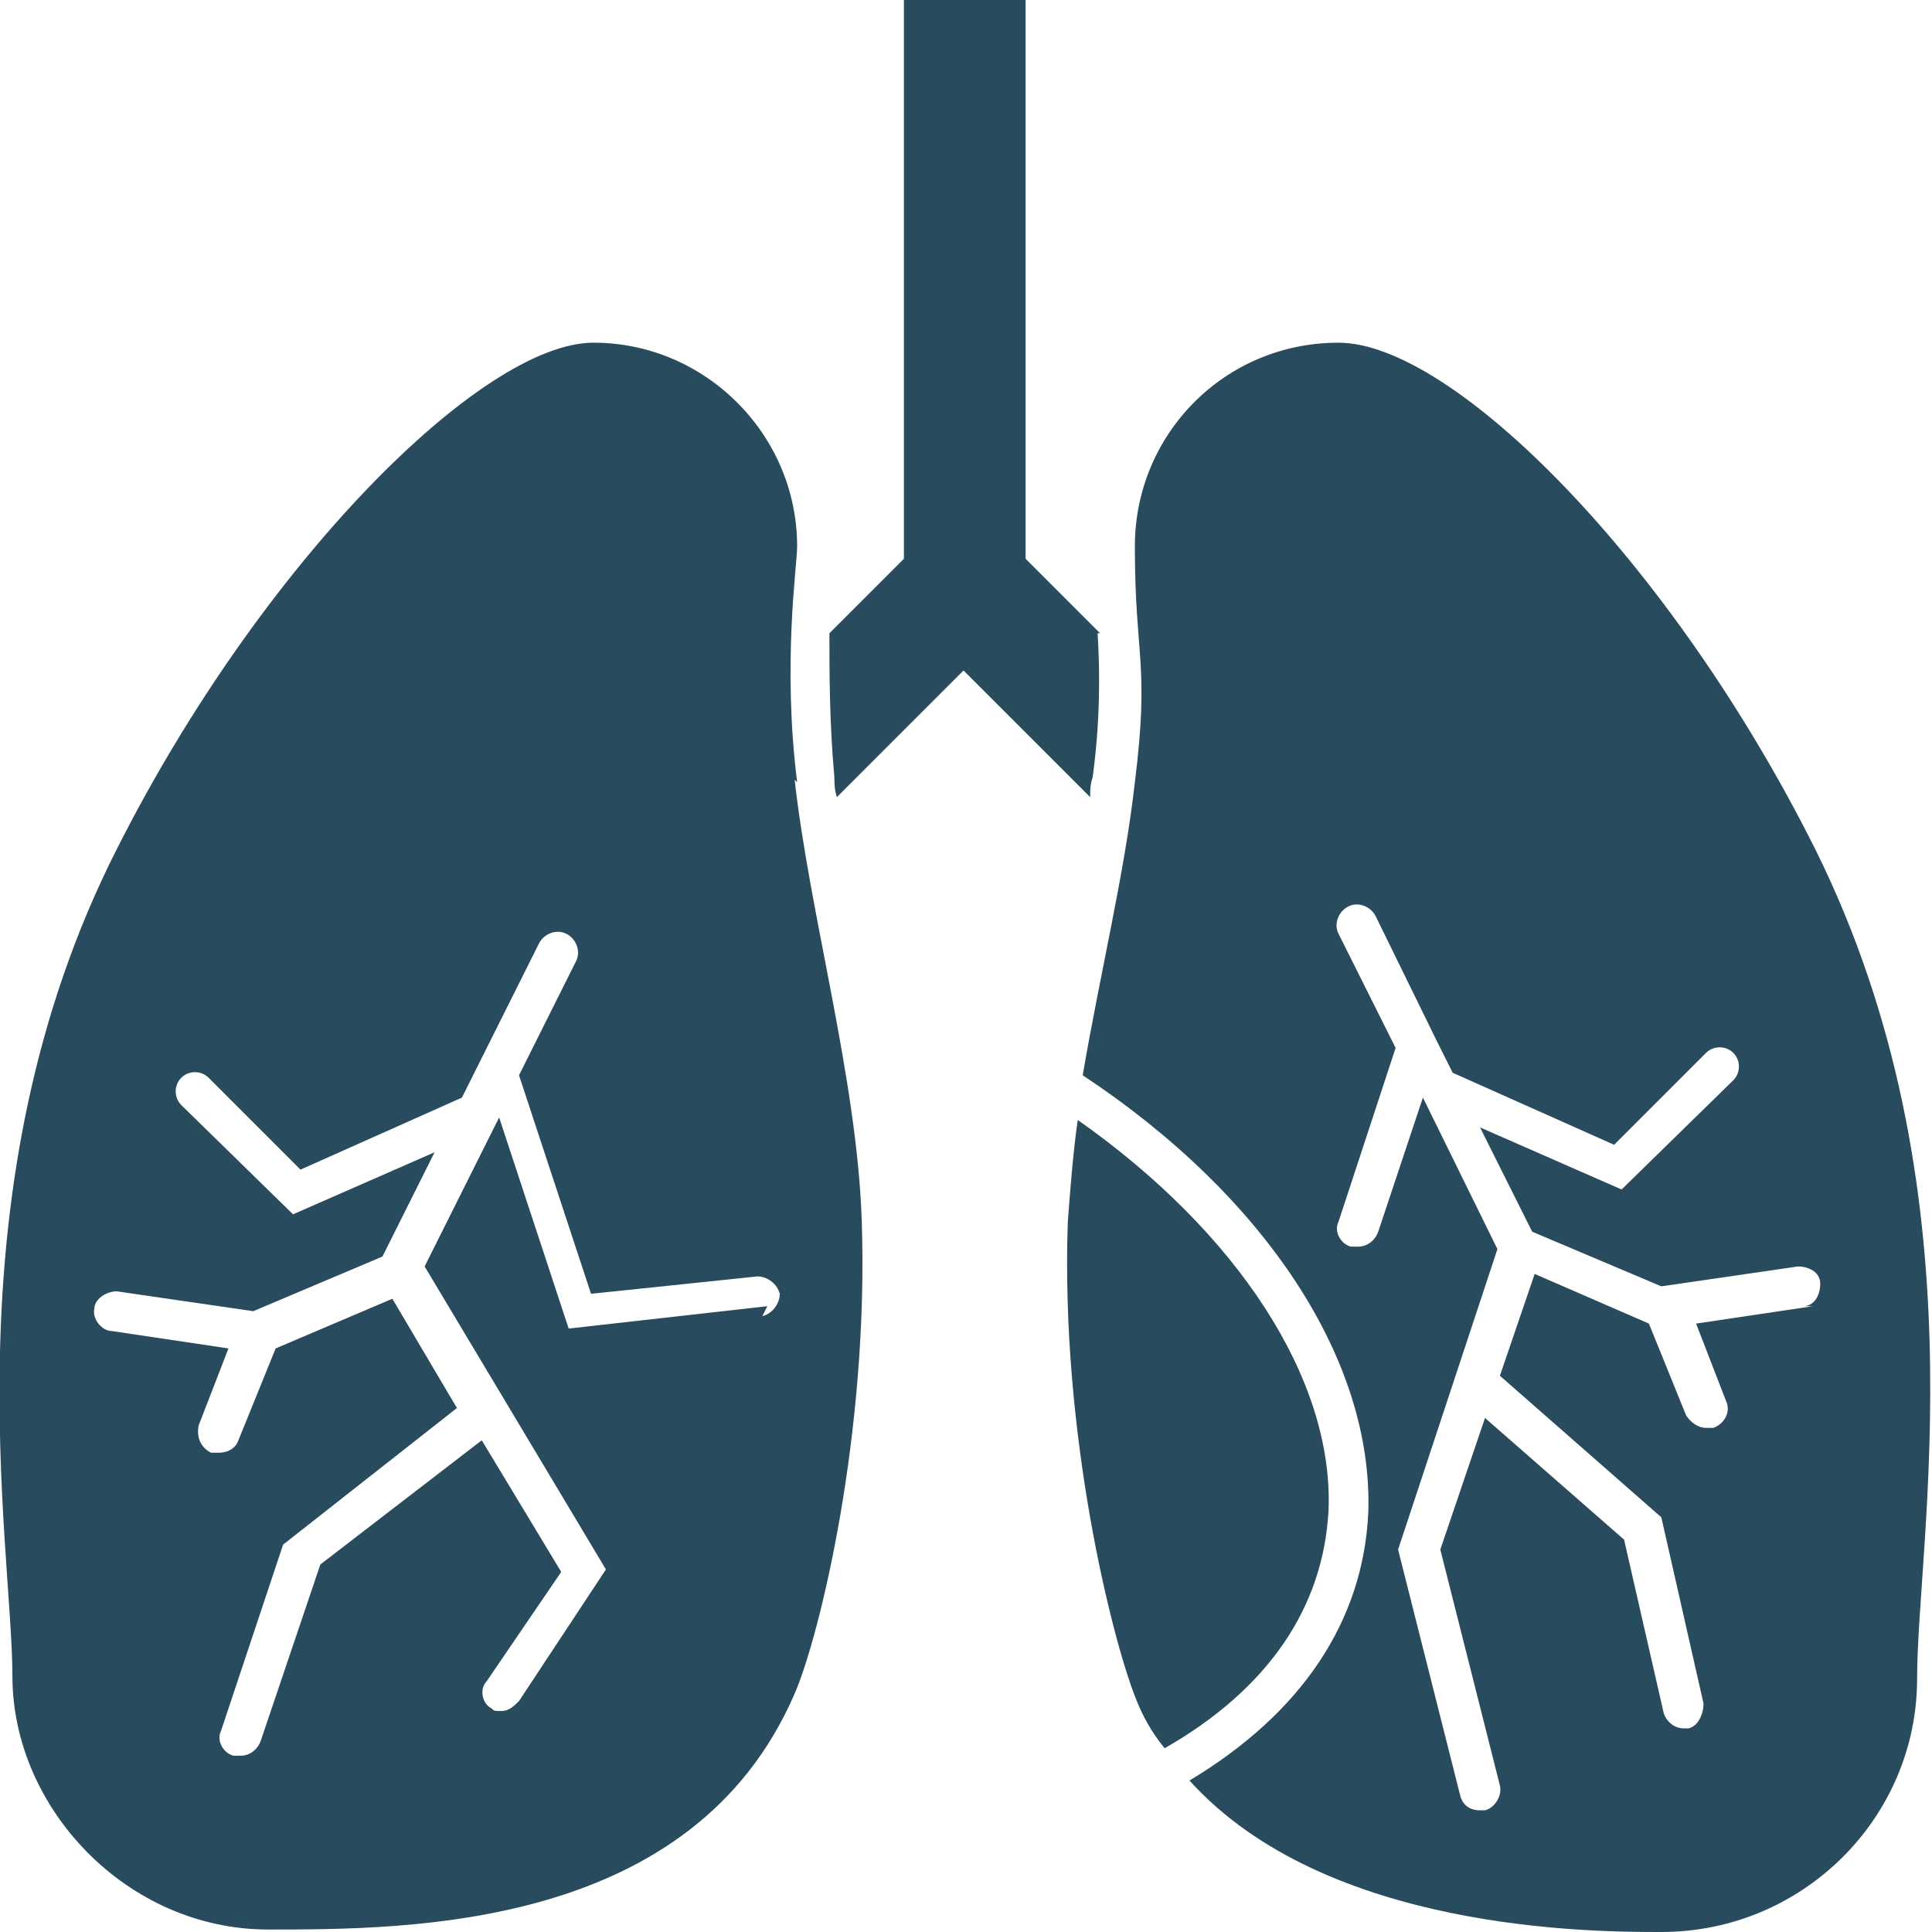 <?xml version="1.0" encoding="UTF-8"?> <svg xmlns="http://www.w3.org/2000/svg" id="Layer_2" width="77.8" height="77.8" viewBox="0 0 77.8 77.8"><defs><style> .cls-1 { fill: #294b5e; } </style></defs><g id="_x3C_Layer_x3E_"><g><path class="cls-1" d="M32.1,31.5c-.6-4.8,0-8.7,0-9.5,0-4.5-3.7-8.2-8.2-8.2s-13.4,8.9-19.2,20.4C-2.2,47.8.5,62.2.5,67.5s4.6,10.2,10.3,10.2,17.1,0,21.2-9.5c1-2.3,3-10.5,2.7-19.1-.2-5.7-2.1-12.3-2.7-17.7ZM30.9,52.6l-8,.9-2.8-8.5-3,6,7.3,12.2-3.5,5.3c-.2.2-.4.4-.7.4s-.3,0-.4-.1c-.4-.2-.5-.8-.2-1.1l3-4.4-3.2-5.3-6.5,5-2.4,7.1c-.1.3-.4.6-.8.6s-.2,0-.3,0c-.4-.1-.7-.6-.5-1l2.5-7.5,7-5.5-2.6-4.4-4.7,2-1.5,3.7c-.1.3-.4.5-.8.5s-.2,0-.3,0c-.4-.2-.6-.6-.5-1.1l1.2-3.1-4.7-.7c-.4,0-.8-.5-.7-.9,0-.4.5-.7.9-.7l5.5.8,5.2-2.2,2.1-4.2-5.7,2.5-4.5-4.4c-.3-.3-.3-.8,0-1.1.3-.3.8-.3,1.1,0l3.7,3.7,6.5-2.9,3.1-6.2c.2-.4.7-.6,1.1-.4.4.2.6.7.4,1.1l-2.3,4.6,2.9,8.8,6.7-.7c.4,0,.8.3.9.7,0,.4-.3.8-.7.9Z"></path><g><path class="cls-1" d="M73.1,34.2c-5.8-11.6-14.6-20.4-19.2-20.4s-8.2,3.7-8.2,8.2.6,4.7,0,9.5c-.4,3.6-1.4,7.7-2.1,11.8,7.4,4.9,11.7,11.5,11.5,17.6-.2,4.4-2.7,8.1-7.2,10.8,5.5,6.1,16.3,6.1,19,6.1,5.7,0,10.3-4.6,10.3-10.2s2.7-19.7-4.1-33.4ZM73,52.6l-4.7.7,1.2,3.1c.2.4,0,.9-.5,1.1,0,0-.2,0-.3,0-.3,0-.6-.2-.8-.5l-1.5-3.7-4.6-2-1.4,4.1,6.5,5.7,1.7,7.5c0,.4-.2.9-.6,1,0,0-.1,0-.2,0-.4,0-.7-.3-.8-.6l-1.6-7-5.6-4.9-1.8,5.3,2.4,9.5c.1.4-.2.9-.6,1,0,0-.1,0-.2,0-.4,0-.7-.2-.8-.6l-2.5-9.9,4-12.1-3-6.1-1.8,5.4c-.1.3-.4.6-.8.6s-.2,0-.3,0c-.4-.1-.7-.6-.5-1l2.3-7-2.3-4.6c-.2-.4,0-.9.4-1.1.4-.2.9,0,1.1.4l2.4,4.9s0,0,0,0l.7,1.4,6.5,2.9,3.7-3.7c.3-.3.8-.3,1.1,0,.3.3.3.8,0,1.1l-4.5,4.4-5.7-2.5,2.1,4.2,5.2,2.2,5.5-.8c.4,0,.9.2.9.7,0,.4-.2.9-.7.9Z"></path><path class="cls-1" d="M53.5,60.8c.2-5.3-3.7-11.2-10.1-15.7-.2,1.4-.3,2.8-.4,4.1-.3,8.6,1.8,16.8,2.7,19.1.3.8.7,1.5,1.2,2.1,4.2-2.4,6.4-5.7,6.6-9.6Z"></path></g><path class="cls-1" d="M44.3,25.5l-3-3V0h-4.9v22.5l-3,3c0,1.6,0,3.6.2,5.8,0,.2,0,.5.1.8l5.1-5.1,5.1,5.1c0-.3,0-.5.1-.8.3-2.2.3-4.2.2-5.8Z"></path></g></g></svg> 